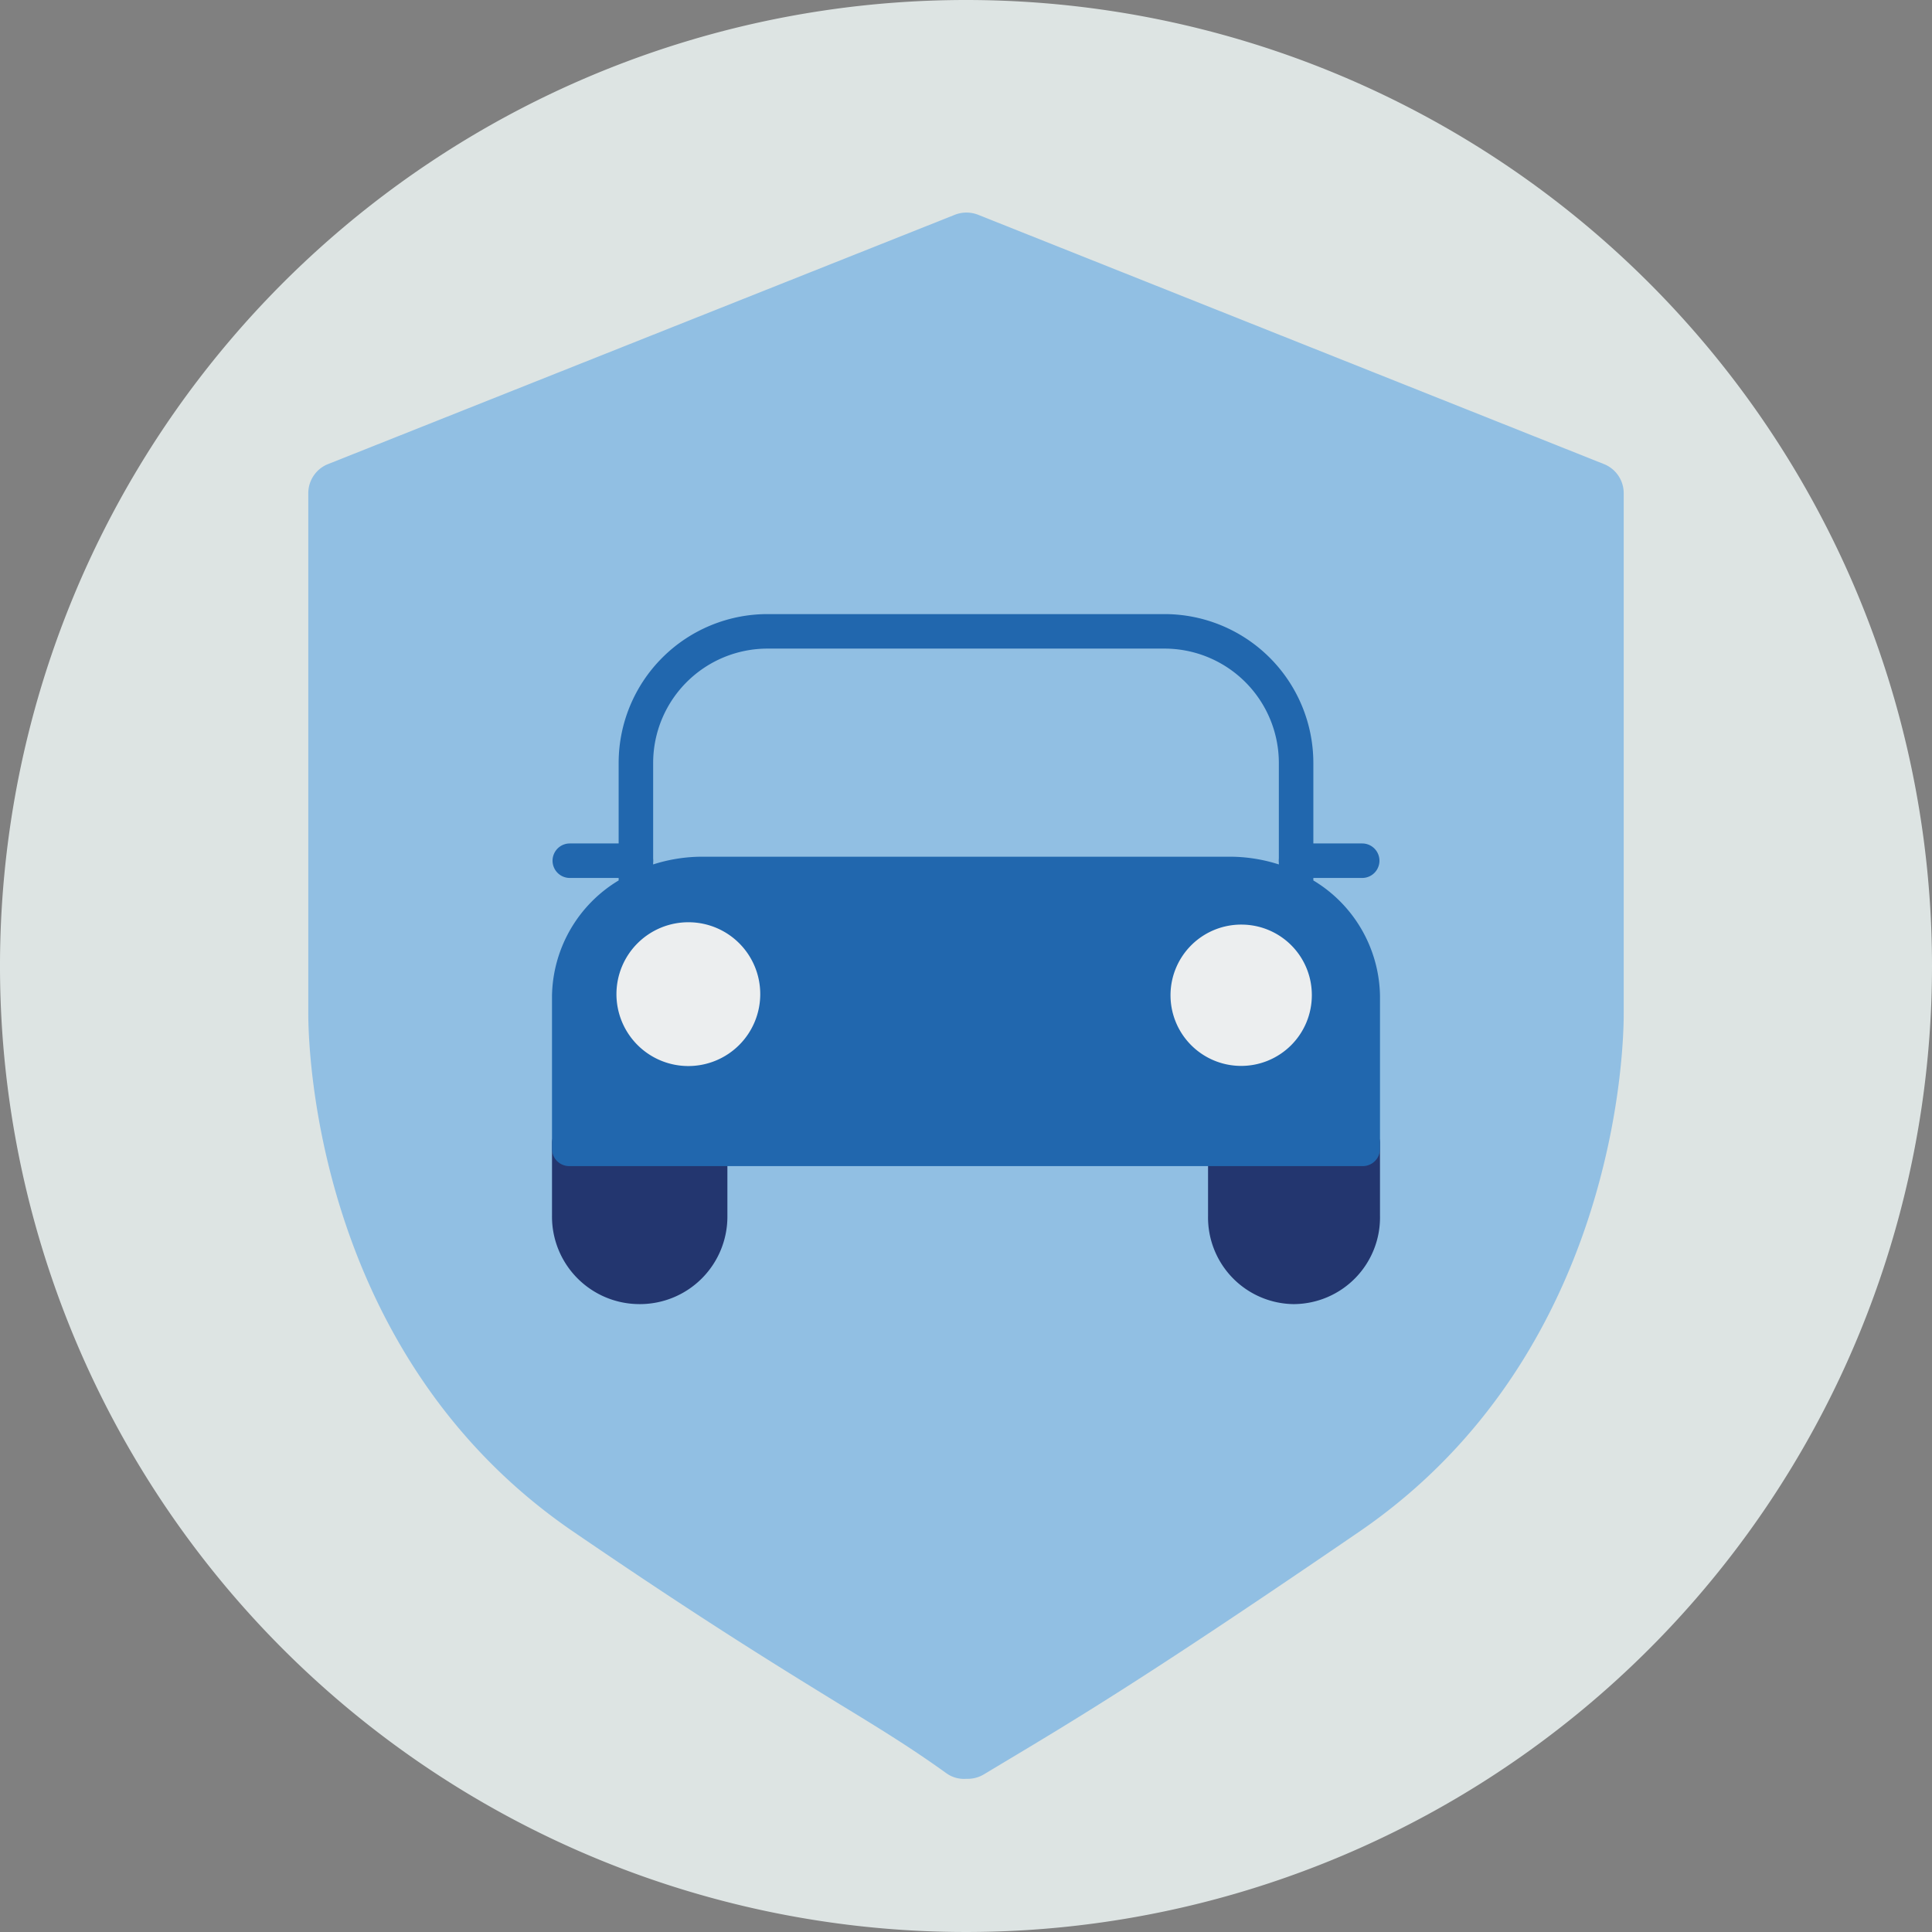 <svg xmlns="http://www.w3.org/2000/svg" viewBox="0 0 140 140"><rect x="0" y="0" width="140" height="140" fill="#808080" stroke="none"/><defs><style>.cls-1{fill:#dde4e3;fill-rule:evenodd;}.cls-2{fill:#91bfe3;}.cls-3{fill:#23366f;}.cls-4{fill:#2167ae;}.cls-5{fill:#eceeef;}</style></defs><g id="Circle"><g id="Mask"><g id="path-1"><path class="cls-1" d="M140,70A70,70,0,1,1,70,0a70,70,0,0,1,70,70"/></g></g></g><g id="Design"><path class="cls-2" d="M116.23,33.63,70.92,15.58a2.31,2.31,0,0,0-1.77,0L23.77,33.63a2.27,2.27,0,0,0-1.43,2.11V73.47c0,2.5.53,24.73,19.16,37.49,9.59,6.56,15.23,10,19.34,12.53,2.91,1.77,5.2,3.18,7.73,5a2.18,2.18,0,0,0,1.43.41h.12a2.27,2.27,0,0,0,1.17-.32l1.4-.84c5.5-3.29,10.7-6.41,25.81-16.75,18.63-12.76,19.16-35,19.16-37.49V35.74A2.27,2.27,0,0,0,116.23,33.63Z"/><path class="cls-3" d="M51.46,81.58H41.29A1.25,1.25,0,0,0,40,82.83v5.28A6.34,6.34,0,0,0,46.3,94.5h.15a6.34,6.34,0,0,0,6.26-6.39V82.83A1.25,1.25,0,0,0,51.46,81.58Z"/><path class="cls-3" d="M98.71,81.58H88.79a1.25,1.25,0,0,0-1.25,1.25v5.28a6.28,6.28,0,0,0,6.14,6.39h.14A6.28,6.28,0,0,0,100,88.11V82.83A1.25,1.25,0,0,0,98.71,81.58Z"/><path class="cls-4" d="M95.17,63.8V55.25A10.79,10.79,0,0,0,84.35,44.5H55.65A10.79,10.79,0,0,0,44.83,55.25V63.8A9.94,9.94,0,0,0,40,72.18V83.25a1.25,1.25,0,0,0,1.25,1.25H98.71A1.25,1.25,0,0,0,100,83.25V72.18A9.94,9.94,0,0,0,95.17,63.8ZM47.33,55.25A8.29,8.29,0,0,1,55.65,47h28.7a8.29,8.29,0,0,1,8.32,8.25v7.39a11.7,11.7,0,0,0-3.53-.56H50.86a11.7,11.7,0,0,0-3.53.56Z"/><path class="cls-5" d="M49.94,66.83A5.21,5.21,0,1,0,55.09,72,5.2,5.2,0,0,0,49.94,66.83Z"/><path class="cls-5" d="M90,67a5.12,5.12,0,1,0,5.06,5.12A5.1,5.1,0,0,0,90,67Z"/><rect class="cls-4" x="93.92" y="61.87" width="4.79" height="1"/><path class="cls-4" d="M98.71,63.62H93.92a1.25,1.25,0,0,1,0-2.5h4.79a1.25,1.25,0,0,1,0,2.5Z"/><rect class="cls-4" x="41.29" y="61.87" width="4.78" height="1"/><path class="cls-4" d="M46.08,63.62H41.29a1.25,1.25,0,0,1,0-2.5h4.79a1.25,1.25,0,0,1,0,2.5Z"/></g></svg>